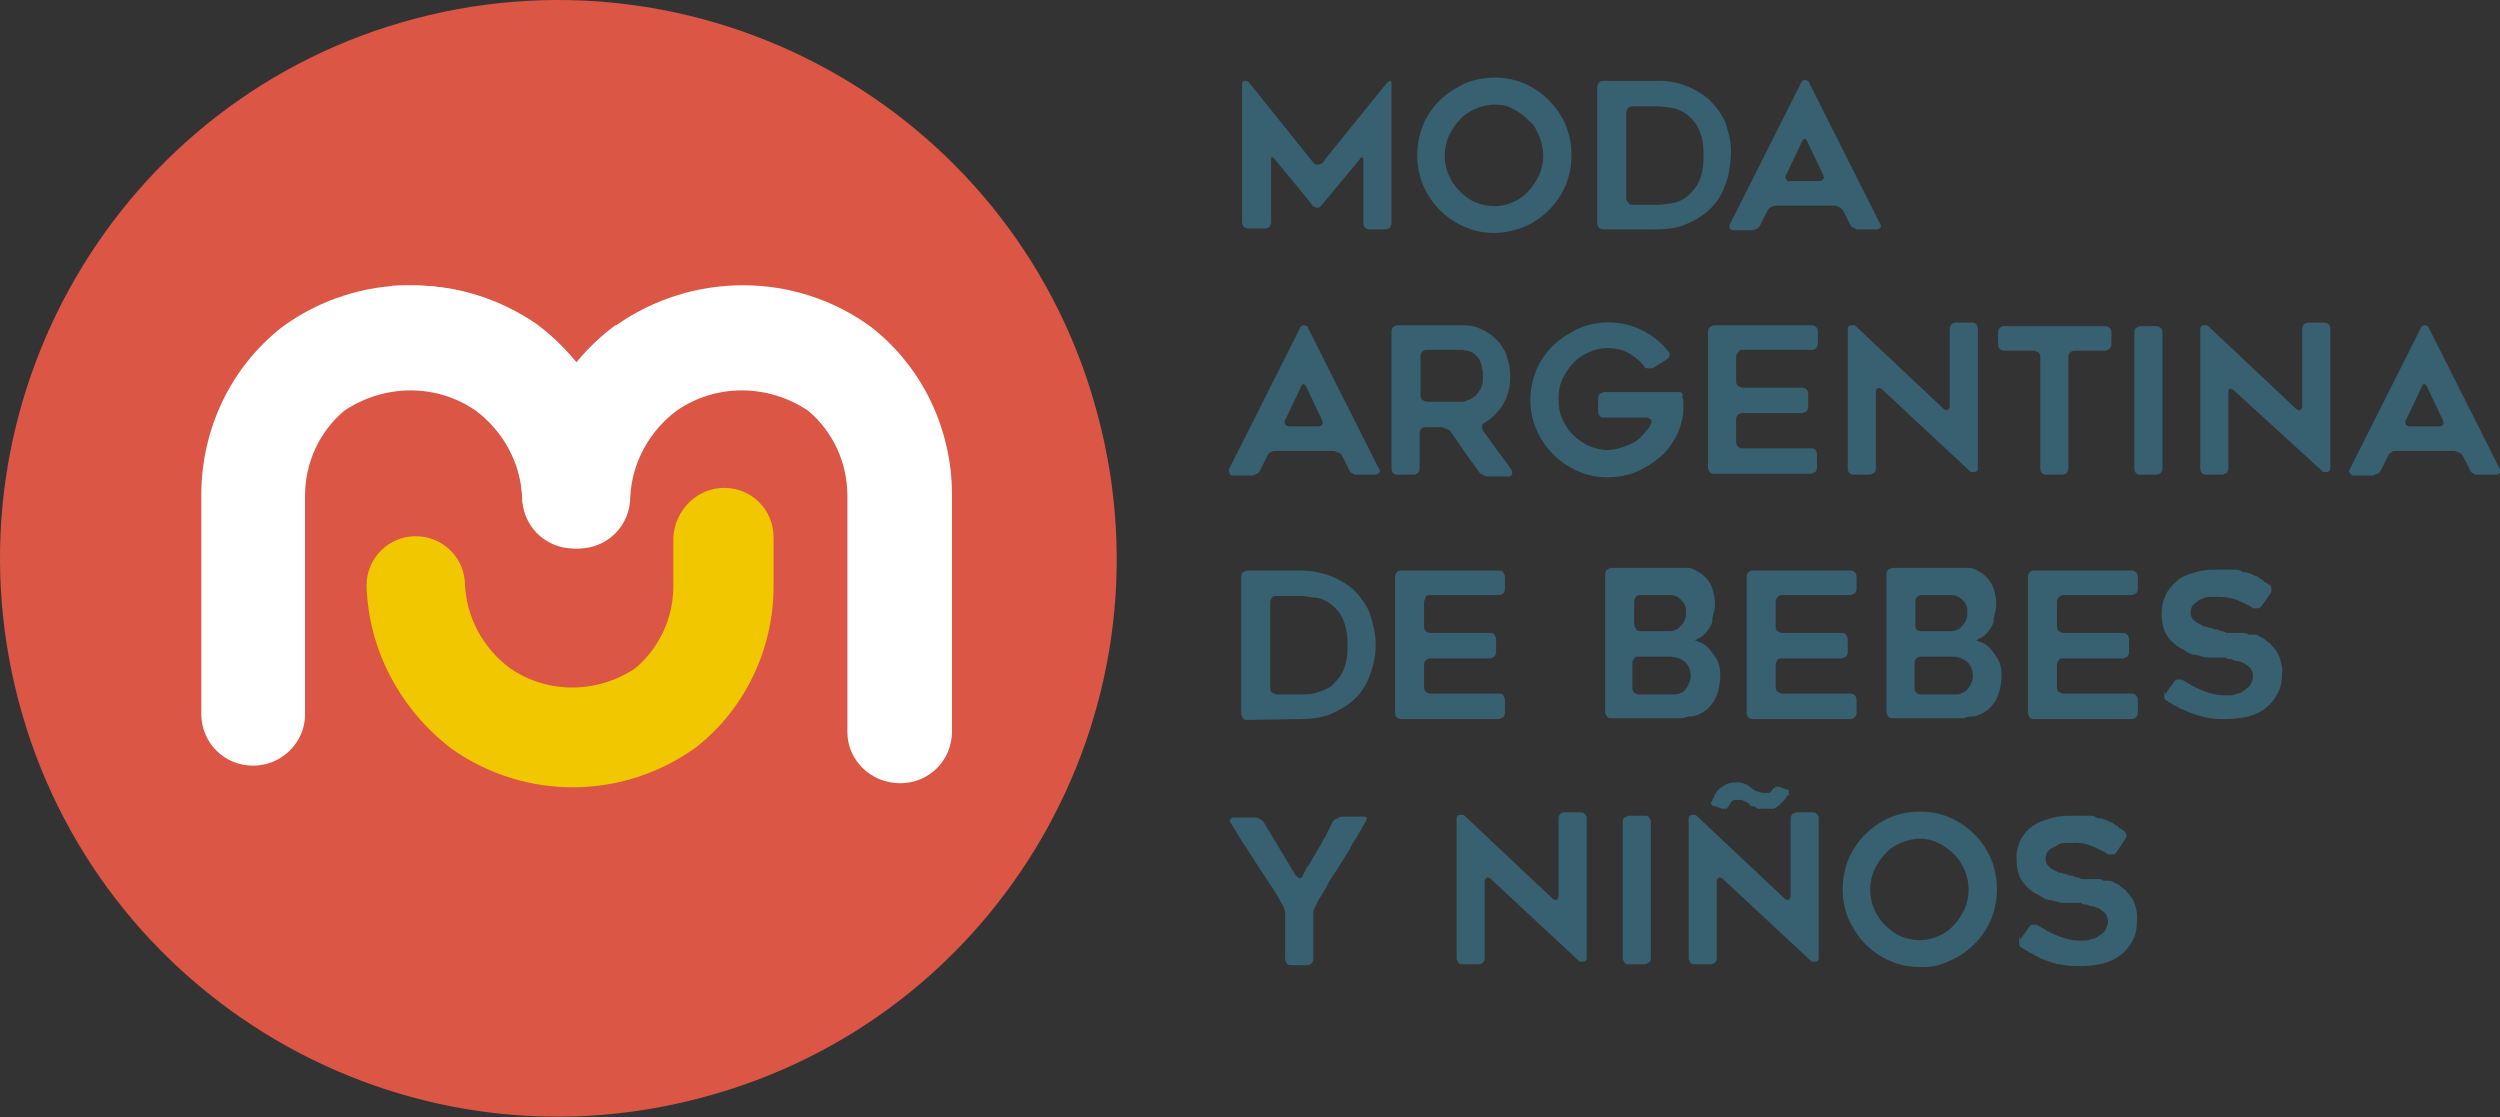 <?xml version="1.0" encoding="utf-8"?>
<!-- Generator: Adobe Illustrator 28.0.0, SVG Export Plug-In . SVG Version: 6.00 Build 0)  -->
<svg version="1.1" id="Layer_1" xmlns="http://www.w3.org/2000/svg" xmlns:xlink="http://www.w3.org/1999/xlink" x="0px" y="0px"
	 viewBox="0 0 284.4 127.1" style="enable-background:new 0 0 284.4 127.1;" xml:space="preserve">
<rect x="0" y="0" width="284.4" height="127.1" fill="#333333" stroke="none"/>
<style type="text/css">
	.st0{fill:#DB5644;}
	.st1{fill:#FFFFFF;}
	.st2{fill:#F1C700;}
	.st3{clip-path:url(#SVGID_00000165228877091190434910000011192792477471569301_);}
	.st4{fill:url(#SVGID_00000146464438734658929210000000806545277912307373_);}
	.st5{fill:#376070;}
</style>
<g id="Layer_2">
	<g id="Capa_1">
		<path class="st0" d="M124.9,47.3C116,13.4,81.2-6.8,47.3,2.1S-6.8,45.8,2.1,79.7s43.7,54.2,77.6,45.2l0,0
			C113.7,116,133.9,81.2,124.9,47.3"/>
		<path class="st1" d="M28.8,87.1c-3.3,0-5.9-2.6-5.9-5.9V56.3c0-7.4,3.3-14.5,9.2-19.1c8.6-6.3,20.3-6.3,29-0.2l0,0
			c6.2,4.6,9.9,11.8,10.1,19.5c0,3.3-2.6,5.9-5.9,5.9s-5.9-2.6-5.9-5.9l0,0c-0.2-3.9-2.2-7.5-5.3-9.8l0,0c-4.5-3.1-10.4-3-14.9,0
			c-2.9,2.4-4.5,6-4.5,9.7v24.9C34.7,84.5,32,87.1,28.8,87.1L28.8,87.1"/>
		<path class="st2" d="M82.4,55.5c3.1,0,5.6,2.5,5.6,5.6v5.6c0,7.1-3.2,13.9-8.8,18.3c-8.3,6-19.4,6.1-27.8,0.2l0,0
			c-5.9-4.5-9.5-11.3-9.7-18.6c0-3.1,2.5-5.6,5.6-5.6s5.6,2.5,5.6,5.6l0,0c0.2,3.7,2.1,7.2,5.1,9.4l0,0c4.3,3,10,2.9,14.3,0
			c2.7-2.3,4.3-5.7,4.3-9.3v-5.6C76.8,58,79.3,55.5,82.4,55.5"/>
		<g>
			<defs>
				<path id="SVGID_1_" d="M44.6,32.5c2.7,2.3,5.2,6,4.9,12c1.7,0.3,3.2,1,4.6,1.9l0,0c3.1,2.4,5.1,6,5.3,9.9c0,3.3,2.6,5.9,5.9,5.9
					c3.3,0,5.9-2.6,5.9-5.9c-0.2-7.7-4-14.8-10.1-19.4l0,0c-4.2-2.9-9.2-4.5-14.3-4.4C46,32.5,45.3,32.5,44.6,32.5z"/>
			</defs>
			<clipPath id="SVGID_00000163775815807319244380000004022212987938252195_">
				<use xlink:href="#SVGID_1_"  style="overflow:visible;"/>
			</clipPath>
			<g style="clip-path:url(#SVGID_00000163775815807319244380000004022212987938252195_);">
				
					<linearGradient id="SVGID_00000168832175006357059420000008033609634442579597_" gradientUnits="userSpaceOnUse" x1="-2175.461" y1="253.199" x2="-2174.461" y2="253.199" gradientTransform="matrix(21.473 29.019 29.019 -21.473 39439.785 68635.641)">
					<stop  offset="0" style="stop-color:#FFFFFF"/>
					<stop  offset="1" style="stop-color:#272525"/>
				</linearGradient>
				<polygon style="fill:url(#SVGID_00000168832175006357059420000008033609634442579597_);" points="30.3,43 61.9,19.7 85.6,51.7 
					54,75.1 				"/>
			</g>
		</g>
		<path class="st1" d="M102.4,89.1c3.3,0,5.9-2.6,5.9-5.9l0,0V56.3c0-7.4-3.3-14.5-9.2-19.1c-8.6-6.3-20.3-6.3-29-0.2H70
			c-6.2,4.6-9.9,11.8-10.1,19.5c0,3.3,2.6,5.9,5.9,5.9s5.9-2.6,5.9-5.9c0.2-3.9,2.2-7.5,5.3-9.8l0,0c4.5-3.1,10.4-3,14.9,0
			c2.9,2.4,4.5,6,4.5,9.7v26.9C96.4,86.4,99,89.1,102.4,89.1L102.4,89.1"/>
		<g>
			<path class="st5" d="M158.3,9.5v15.9c0,0.2-0.1,0.4-0.2,0.5c-0.1,0.1-0.3,0.2-0.5,0.2h-1.8c-0.4,0-0.7-0.3-0.7-0.7l0,0v-7.1
				c0-0.2,0-0.3-0.1-0.4c-0.1,0-0.2,0-0.3,0.2l-4.4,5.3c-0.2,0.3-0.5,0.3-0.8,0.1h-0.1c0-0.1-4.4-5.4-4.4-5.4
				c-0.1-0.2-0.2-0.2-0.3-0.2s-0.1,0.1-0.1,0.3v7.1c0,0.4-0.3,0.7-0.7,0.7H142c-0.4,0-0.7-0.3-0.7-0.7l0,0V9.5
				c0-0.2,0.1-0.3,0.3-0.3l0,0c0.2,0,0.4,0,0.5,0.2l7.3,9.1c0.2,0.3,0.6,0.3,0.9,0.1h0.1c0-0.1,7.4-9.2,7.4-9.2
				c0.1-0.1,0.3-0.2,0.5-0.2C158.2,9.2,158.3,9.4,158.3,9.5L158.3,9.5"/>
			<path class="st5" d="M170,26.5c-1.2,0-2.3-0.2-3.4-0.7c-1-0.4-2-1.1-2.8-1.9s-1.4-1.7-1.9-2.8c-0.9-2.2-0.9-4.7,0-6.9
				c0.4-1,1.1-2,1.9-2.8c0.8-0.8,1.8-1.4,2.8-1.9c2.2-0.9,4.7-0.9,6.8,0s3.8,2.6,4.7,4.7c0.9,2.2,0.9,4.7,0,6.9
				c-0.9,2.1-2.6,3.8-4.7,4.7C172.4,26.2,171.2,26.5,170,26.5 M170,11.9c-0.7,0-1.5,0.2-2.2,0.5s-1.3,0.7-1.8,1.3
				c-0.5,0.5-0.9,1.2-1.2,1.8c-0.6,1.4-0.6,3,0,4.4c0.3,0.7,0.7,1.3,1.2,1.8s1.1,1,1.8,1.3c1.4,0.6,3,0.6,4.3,0
				c0.7-0.3,1.3-0.7,1.8-1.3c0.5-0.5,0.9-1.2,1.2-1.8c0.6-1.4,0.6-3,0-4.4s-0.7-1.3-1.2-1.8s-1.1-1-1.8-1.3
				C171.5,12,170.8,11.9,170,11.9"/>
			<path class="st5" d="M182.4,26.1c-0.2,0-0.4-0.1-0.5-0.2s-0.2-0.3-0.2-0.5V9.9c0-0.2,0.1-0.4,0.2-0.5c0.1-0.1,0.3-0.2,0.5-0.2h6
				c2.2-0.1,4.3,0.7,6,2.1c0.8,0.8,1.5,1.7,1.9,2.7c0.4,1.2,0.7,2.4,0.6,3.6c0,0.6-0.1,1.3-0.2,1.9c-0.1,0.6-0.3,1.2-0.5,1.7
				c-0.4,1.1-1,2-1.9,2.8c-0.8,0.7-1.7,1.2-2.7,1.6c-1.1,0.4-2.2,0.5-3.3,0.5L182.4,26.1L182.4,26.1z M185.7,23.3h2.8
				c0.6,0,1.2-0.1,1.8-0.2s1.2-0.4,1.7-0.8c0.5-0.5,1-1,1.3-1.7c0.4-0.9,0.5-1.9,0.5-2.9s-0.1-2-0.5-2.9c-0.3-0.7-0.7-1.2-1.3-1.7
				c-0.5-0.4-1.1-0.7-1.7-0.8c-0.6-0.1-1.2-0.2-1.8-0.2h-2.8c-0.2,0-0.4,0.1-0.5,0.2c-0.1,0.1-0.2,0.3-0.2,0.5v9.7
				c0,0.2,0.1,0.4,0.2,0.5C185.3,23.2,185.5,23.3,185.7,23.3"/>
			<path class="st5" d="M196.8,25.5l8.1-16.1c0.1-0.3,0.5-0.4,0.7-0.2c0.1,0,0.2,0.1,0.2,0.2l8.1,16.1c0.1,0.1,0.1,0.3,0,0.4
				s-0.2,0.2-0.4,0.2h-2.1c-0.2,0-0.4-0.1-0.6-0.2c-0.2-0.1-0.3-0.3-0.4-0.5l-0.7-1.4c-0.1-0.2-0.3-0.3-0.4-0.4
				c-0.2-0.1-0.4-0.2-0.6-0.2H202c-0.2,0-0.4,0.1-0.6,0.2c-0.2,0.1-0.3,0.3-0.4,0.5l-0.7,1.4c-0.1,0.2-0.2,0.4-0.4,0.5
				s-0.4,0.2-0.6,0.2h-2.1c-0.2,0-0.3-0.1-0.4-0.2C196.7,25.8,196.7,25.7,196.8,25.5 M203.6,20.6h3.4c0.2,0,0.3-0.1,0.4-0.2
				c0.1-0.1,0.1-0.3,0-0.5l-1.8-3.8c-0.1-0.2-0.2-0.3-0.3-0.3s-0.2,0.1-0.3,0.3l-1.8,3.8c-0.1,0.1-0.1,0.3,0,0.5
				S203.4,20.7,203.6,20.6"/>
			<path class="st5" d="M139.8,53.4l8.1-16.1c0.1-0.3,0.5-0.4,0.7-0.2c0.1,0,0.2,0,0.2,0.2l8.1,16.1c0.1,0,0.1,0.3,0,0.4
				c-0.1,0-0.2,0.2-0.4,0.2h-2.1c-0.2,0-0.4,0-0.6-0.2c-0.2,0-0.3-0.3-0.4-0.5l-0.7-1.4c-0.1-0.2-0.2-0.3-0.4-0.4
				c-0.2,0-0.4-0.2-0.6-0.2h-6.6c-0.2,0-0.4,0-0.6,0.2c-0.2,0-0.3,0.3-0.4,0.5l-0.7,1.4c-0.1,0.2-0.2,0.4-0.4,0.5s-0.4,0.2-0.6,0.2
				h-2.1c-0.2,0-0.3,0-0.4-0.2C139.8,53.7,139.8,53.5,139.8,53.4 M146.6,48.5h3.4c0.2,0,0.3,0,0.4-0.2c0.1,0,0.1-0.3,0-0.5l-1.8-3.8
				c-0.1-0.2-0.2-0.3-0.3-0.3s-0.2,0-0.3,0.3l-1.8,3.8c-0.1,0-0.1,0.3,0,0.5C146.3,48.4,146.5,48.5,146.6,48.5"/>
			<path class="st5" d="M160.9,54H159c-0.2,0-0.4,0-0.5-0.2c-0.1,0-0.2-0.3-0.2-0.5V37.7c0-0.4,0.3-0.7,0.7-0.7h7
				c0.8,0,1.6,0,2.4,0.4c0.7,0.3,1.3,0.7,1.8,1.2c0.3,0.3,0.5,0.5,0.7,0.9c0.2,0.3,0.4,0.6,0.5,1c0.3,0.8,0.4,1.6,0.4,2.4
				c0,1.2-0.3,2.4-1,3.4c-0.5,0.7-1.1,1.3-1.9,1.8c-0.2,0-0.3,0.2-0.3,0.4s0,0.3,0.1,0.5c0.6,0.8,1.1,1.5,1.6,2.2s1.1,1.4,1.6,2.2
				c0.1,0,0.2,0.3,0.1,0.5c0,0.2-0.2,0.3-0.4,0.3h-2.3c-0.2,0-0.4,0-0.6-0.2c-0.2,0-0.4-0.2-0.5-0.4c-0.3-0.4-0.5-0.7-0.8-1.1
				c-0.3-0.4-0.5-0.7-0.8-1.1l-1.5-2.2c-0.1-0.2-0.3-0.3-0.5-0.4c-0.2,0-0.4-0.2-0.6-0.2h-1.8c-0.2,0-0.4,0-0.5,0.2
				c-0.1,0-0.2,0.3-0.2,0.5v4c0,0.2-0.1,0.4-0.2,0.5C161.2,53.8,161.1,54,160.9,54 M162.3,45.7h3.8c0.3,0,0.6,0,0.9-0.2
				c0.3,0,0.6-0.3,0.9-0.5c0.2-0.3,0.5-0.6,0.6-0.9c0.2-0.4,0.2-0.8,0.2-1.3s0-0.6-0.1-0.9c0-0.2-0.1-0.3-0.1-0.5
				c-0.1-0.2-0.1-0.3-0.2-0.5c-0.2-0.3-0.5-0.6-0.8-0.8c-0.4-0.2-0.9-0.3-1.4-0.3h-3.8c-0.4,0-0.7,0.3-0.7,0.7l0,0V45
				c0,0.2,0.1,0.4,0.2,0.5C161.9,45.5,162.1,45.7,162.3,45.7"/>
			<path class="st5" d="M191.5,45.4v1.4c-0.1,1-0.4,2.1-0.9,3s-1.1,1.7-1.9,2.3c-0.8,0.7-1.7,1.2-2.6,1.6c-1,0.4-2.1,0.6-3.2,0.6
				s-2.3-0.2-3.4-0.7c-2.1-0.9-3.8-2.6-4.7-4.7c-0.5-1.1-0.7-2.2-0.7-3.4c0-2.3,0.9-4.6,2.6-6.2c0.8-0.8,1.8-1.4,2.8-1.9
				c3.6-1.6,7.9-0.5,10.3,2.6c0.1,0,0.2,0.3,0.1,0.5c0,0.2-0.2,0.3-0.3,0.4l-1.6,1c-0.2,0-0.4,0-0.5,0c-0.2,0-0.4,0-0.5-0.3
				c-0.2-0.2-0.4-0.5-0.7-0.7c-0.2-0.2-0.5-0.4-0.8-0.6c-0.8-0.5-1.7-0.7-2.6-0.7s-1.5,0.2-2.2,0.5s-1.3,0.7-1.8,1.3
				c-0.5,0.5-0.9,1.2-1.2,1.8c-0.3,0.7-0.4,1.4-0.4,2.2s0.1,1.5,0.4,2.2c0.3,0.7,0.7,1.3,1.2,1.8s1.1,1,1.8,1.3s1.4,0.5,2.2,0.5
				s2.2-0.4,3.2-1c0.4-0.3,0.8-0.7,1.2-1.2c0.2-0.2,0.4-0.5,0.5-0.8c0.1,0,0.1-0.3,0-0.5c-0.1,0-0.3-0.2-0.5-0.2h-4.8
				c-0.2,0-0.4,0-0.5-0.2c-0.1,0-0.2-0.3-0.2-0.5v-1.5c0-0.2,0.1-0.4,0.2-0.5c0.1,0,0.3-0.2,0.5-0.2h8.4c0.2,0,0.4,0,0.5,0.2
				c0,0.2,0,0.3,0,0.5"/>
			<path class="st5" d="M197.5,40.6v2.8c0,0.2,0.1,0.4,0.2,0.5c0.1,0,0.3,0.2,0.5,0.2h6.8c0.4,0,0.7,0.3,0.7,0.7l0,0v1.5
				c0,0.2-0.1,0.4-0.2,0.5c-0.1,0-0.3,0.2-0.5,0.2h-6.8c-0.4,0-0.7,0.3-0.7,0.7l0,0v2.6c0,0.4,0.3,0.7,0.7,0.7h7.8
				c0.2,0,0.4,0,0.5,0.2c0.1,0,0.2,0.3,0.2,0.5v1.5c0,0.2-0.1,0.4-0.2,0.5c-0.1,0-0.3,0.2-0.5,0.2h-11c-0.4,0-0.7-0.3-0.7-0.7V37.7
				c0-0.2,0.1-0.4,0.2-0.5c0.1,0,0.3-0.2,0.5-0.2h11.1c0.4,0,0.7,0.3,0.7,0.7l0,0v1.4c0,0.4-0.3,0.7-0.7,0.7h-7.8
				c-0.2,0-0.4,0-0.5,0.2C197.6,40.2,197.5,40.4,197.5,40.6"/>
			<path class="st5" d="M213.4,44.6v8.7c0,0.2-0.1,0.4-0.2,0.5c-0.1,0-0.3,0.2-0.5,0.2h-1.8c-0.2,0-0.4,0-0.5-0.2
				c-0.1,0-0.2-0.3-0.2-0.5V37.4c0-0.2,0.1-0.3,0.3-0.4l0,0c0.2,0,0.4,0,0.5,0l10.2,9.6c0.2,0,0.3,0.2,0.4,0c0.1,0,0.2-0.2,0.2-0.4
				v-8.8c0-0.4,0.3-0.7,0.7-0.7h1.8c0.2,0,0.4,0,0.5,0.2c0.1,0,0.2,0.3,0.2,0.5v15.9c0,0.2-0.1,0.3-0.3,0.4c-0.2,0-0.4,0-0.5,0
				L214,44.2c-0.2,0-0.3-0.2-0.4,0C213.4,44.2,213.4,44.4,213.4,44.6"/>
			<path class="st5" d="M239.4,39.9H236c-0.4,0-0.7,0.3-0.7,0.7l0,0v12.7c0,0.4-0.3,0.7-0.7,0.7h-1.8c-0.2,0-0.4,0-0.5-0.2
				c-0.1,0-0.2-0.3-0.2-0.5V40.6c0-0.2-0.1-0.4-0.2-0.5c-0.1,0-0.3-0.2-0.5-0.2H228c-0.4,0-0.7-0.3-0.7-0.7l0,0v-1.4
				c0-0.4,0.3-0.7,0.7-0.7h11.5c0.4,0,0.7,0.3,0.7,0.7l0,0v1.4C240.2,39.6,239.8,39.9,239.4,39.9L239.4,39.9"/>
			<path class="st5" d="M245.3,54h-1.8c-0.2,0-0.4,0-0.5-0.2c-0.1,0-0.2-0.3-0.2-0.5V37.8c0-0.2,0.1-0.4,0.2-0.5
				c0.1,0,0.3-0.2,0.5-0.2h1.8c0.4,0,0.7,0.3,0.7,0.7l0,0v15.5c0,0.2-0.1,0.4-0.2,0.5C245.7,53.9,245.5,54,245.3,54"/>
			<path class="st5" d="M253.5,44.6v8.7c0,0.2-0.1,0.4-0.2,0.5c-0.1,0-0.3,0.2-0.5,0.2H251c-0.2,0-0.4,0-0.5-0.2
				c-0.1,0-0.2-0.3-0.2-0.5V37.4c0-0.2,0.1-0.3,0.3-0.4c0.2,0,0.4,0,0.5,0l10.2,9.6c0.2,0,0.3,0.2,0.4,0c0.1,0,0.2-0.2,0.2-0.4v-8.8
				c0-0.2,0.1-0.4,0.2-0.5s0.3-0.2,0.5-0.2h1.8c0.4,0,0.7,0.3,0.7,0.7l0,0v15.9c0,0.2-0.1,0.3-0.3,0.4c-0.2,0-0.4,0-0.5,0L254,44.3
				c-0.2,0-0.3-0.2-0.4,0C253.5,44.3,253.5,44.3,253.5,44.6"/>
			<path class="st5" d="M267.3,53.4l8.1-16.1c0.1-0.3,0.5-0.4,0.7-0.2c0.1,0,0.2,0,0.2,0.2l8.1,16.1c0.1,0,0.1,0.3,0,0.4
				c-0.1,0-0.2,0.2-0.4,0.2h-2.1c-0.2,0-0.4,0-0.6-0.2c-0.2,0-0.3-0.3-0.4-0.5l-0.7-1.4c-0.1-0.2-0.3-0.3-0.4-0.4
				c-0.2,0-0.4-0.2-0.6-0.2h-6.6c-0.2,0-0.4,0-0.6,0.2c-0.2,0-0.3,0.3-0.4,0.5l-0.7,1.4c-0.1,0.2-0.2,0.4-0.4,0.5
				c-0.2,0-0.4,0.2-0.6,0.2h-2.1c-0.2,0-0.3,0-0.4-0.2C267.2,53.7,267.2,53.5,267.3,53.4 M274.1,48.5h3.4c0.2,0,0.3,0,0.4-0.2
				c0.1,0,0.1-0.3,0-0.5l-1.8-3.8c-0.1-0.2-0.2-0.3-0.3-0.3s-0.2,0-0.3,0.3l-1.8,3.8c-0.1,0-0.1,0.3,0,0.5
				C273.7,48.4,274,48.5,274.1,48.5"/>
			<path class="st5" d="M141.9,81.9c-0.2,0-0.4,0-0.5-0.2s-0.2-0.3-0.2-0.5V65.6c0-0.2,0.1-0.4,0.2-0.5c0.1,0,0.3-0.2,0.5-0.2h6
				c2.2,0,4.3,0.7,6,2.1c0.8,0.8,1.5,1.7,1.9,2.7c0.4,1.2,0.7,2.4,0.7,3.6s-0.1,1.3-0.2,1.9c-0.1,0.6-0.3,1.2-0.5,1.7
				c-0.4,1.1-1,2-1.9,2.8c-0.8,0.7-1.7,1.2-2.7,1.6c-1.1,0.4-2.2,0.5-3.3,0.5L141.9,81.9L141.9,81.9z M145.2,79h2.8
				c0.6,0,1.2,0,1.8-0.2s1.2-0.4,1.7-0.8c0.5-0.5,1-1,1.3-1.7c0.4-0.9,0.5-1.9,0.5-2.9s-0.1-2-0.5-2.9c-0.3-0.7-0.7-1.2-1.3-1.7
				c-0.5-0.4-1.1-0.7-1.7-0.8c-0.6,0-1.2-0.2-1.8-0.2h-2.8c-0.2,0-0.4,0-0.5,0.2s-0.2,0.3-0.2,0.5v9.8c0,0.2,0.1,0.4,0.2,0.5
				C144.8,78.8,145,79,145.2,79"/>
			<path class="st5" d="M162,68.5v2.8c0,0.4,0.3,0.7,0.7,0.7h6.8c0.2,0,0.4,0,0.5,0.2s0.2,0.3,0.2,0.5v1.5c0,0.2-0.1,0.4-0.2,0.5
				c-0.1,0-0.3,0.2-0.5,0.2h-6.8c-0.4,0-0.7,0.3-0.7,0.7l0,0v2.6c0,0.4,0.3,0.7,0.7,0.7h7.8c0.2,0,0.4,0,0.5,0.2s0.2,0.3,0.2,0.5
				v1.5c0,0.2-0.1,0.4-0.2,0.5c-0.1,0-0.3,0.2-0.5,0.2h-11.1c-0.4,0-0.7-0.3-0.7-0.7l0,0V65.6c0-0.4,0.3-0.7,0.7-0.7h11.1
				c0.2,0,0.4,0,0.5,0.2s0.2,0.3,0.2,0.5V67c0,0.4-0.3,0.7-0.7,0.7h-7.8c-0.2,0-0.4,0-0.5,0.2C162.2,68.1,162,68.3,162,68.5"/>
			<path class="st5" d="M194.8,70.7c-0.1,0.4-0.3,0.7-0.6,1.1c-0.2,0.3-0.5,0.6-0.9,0.8c-0.2,0-0.3,0.2-0.5,0.3c-0.2,0-0.2,0-0.2,0
				c0.1,0,0.2,0,0.3,0c0.2,0,0.4,0.2,0.6,0.2c0.4,0.2,0.8,0.5,1.1,0.9s0.6,0.8,0.8,1.2c0.2,0.5,0.3,1,0.3,1.5c0,0.8-0.1,1.6-0.4,2.4
				c-0.2,0.6-0.6,1.1-1.1,1.6c-0.5,0.4-1.1,0.7-1.7,0.8c-0.3,0-0.7,0-1,0.2c-0.4,0-0.7,0-1.1,0h-7.1c-0.2,0-0.4,0-0.5-0.2
				s-0.2-0.3-0.2-0.5V65.3c0-0.2,0.1-0.4,0.2-0.5c0.1,0,0.3-0.2,0.5-0.2h7.8c0.3,0,0.6,0,0.9,0c0.6,0,1.1,0.4,1.6,0.7
				c0.5,0.4,0.9,0.9,1.1,1.4c0.3,0.7,0.4,1.5,0.4,2.3c-0.1,0.6-0.2,0.9-0.3,1.3 M186.5,71.8h3.3c0.3,0,0.6,0,0.9-0.2
				c0.2,0,0.4-0.3,0.6-0.5c0.2-0.2,0.3-0.4,0.4-0.7c0.1-0.2,0.1-0.5,0.1-0.8s0-0.5-0.1-0.7s-0.2-0.4-0.4-0.6s-0.3-0.3-0.5-0.4
				s-0.4-0.2-0.7-0.2h-3.5c-0.2,0-0.4,0-0.5,0.2s-0.2,0.3-0.2,0.5V71c0,0.2,0.1,0.4,0.2,0.5C186.1,71.7,186.4,71.8,186.5,71.8
				 M191.2,78.8c0.3,0,0.5-0.3,0.6-0.5c0.2-0.2,0.3-0.5,0.4-0.7c0.3-0.8,0.1-1.7-0.5-2.3c-0.5-0.4-1.1-0.6-1.8-0.6h-3.5
				c-0.2,0-0.4,0-0.5,0.2s-0.2,0.3-0.2,0.5v2.9c0,0.2,0.1,0.4,0.2,0.5c0.1,0,0.3,0.2,0.5,0.2h3.9C190.7,79,191,79,191.2,78.8"/>
			<path class="st5" d="M202,68.5v2.8c0,0.2,0.1,0.4,0.2,0.5c0.1,0,0.3,0.2,0.5,0.2h6.8c0.2,0,0.4,0,0.5,0.2s0.2,0.3,0.2,0.5v1.5
				c0,0.2-0.1,0.4-0.2,0.5c-0.1,0-0.3,0.2-0.5,0.2h-6.8c-0.2,0-0.4,0-0.5,0.2s-0.2,0.3-0.2,0.5v2.6c0,0.2,0.1,0.4,0.2,0.5
				c0.1,0,0.3,0.2,0.5,0.2h7.8c0.4,0,0.7,0.3,0.7,0.7l0,0v1.5c0,0.4-0.3,0.7-0.7,0.7h-11.1c-0.4,0-0.7-0.3-0.7-0.7l0,0V65.6
				c0-0.4,0.3-0.7,0.7-0.7h11.1c0.4,0,0.7,0.3,0.7,0.7l0,0V67c0,0.2-0.1,0.4-0.2,0.5c-0.1,0-0.3,0.2-0.5,0.2h-7.8
				C202.3,67.7,202,68.1,202,68.5L202,68.5"/>
			<path class="st5" d="M226.8,70.7c-0.1,0.4-0.3,0.7-0.6,1.1c-0.2,0.3-0.5,0.6-0.9,0.8c-0.2,0-0.3,0.2-0.5,0.3c-0.2,0-0.2,0-0.2,0
				c0.1,0,0.2,0,0.3,0c0.2,0,0.4,0.2,0.6,0.2c0.4,0.2,0.8,0.5,1.1,0.9s0.6,0.8,0.8,1.2c0.2,0.5,0.3,1,0.3,1.5c0,0.8-0.1,1.6-0.4,2.4
				c-0.2,0.6-0.6,1.1-1.1,1.6c-0.5,0.4-1.1,0.7-1.7,0.8c-0.3,0-0.7,0-1,0.2c-0.4,0-0.7,0-1.1,0h-7.1c-0.2,0-0.4,0-0.5-0.2
				s-0.2-0.3-0.2-0.5V65.3c0-0.2,0.1-0.4,0.2-0.5c0.1,0,0.3-0.2,0.5-0.2h7.8c0.3,0,0.6,0,0.9,0c0.6,0,1.1,0.4,1.6,0.7
				c0.5,0.4,0.9,0.9,1.1,1.4c0.3,0.7,0.4,1.5,0.4,2.3c-0.1,0.6-0.2,0.9-0.3,1.3 M218.5,71.8h3.3c0.3,0,0.6,0,0.9-0.2
				c0.2,0,0.4-0.3,0.6-0.5c0.2-0.2,0.3-0.4,0.4-0.7c0.1-0.2,0.1-0.5,0.1-0.8s0-0.5-0.1-0.7s-0.2-0.4-0.4-0.6s-0.3-0.3-0.5-0.4
				s-0.4-0.2-0.7-0.2h-3.5c-0.4,0-0.7,0.3-0.7,0.7l0,0V71C217.8,71.5,218.1,71.8,218.5,71.8L218.5,71.8 M223.2,78.8
				c0.3,0,0.5-0.3,0.7-0.5s0.3-0.5,0.4-0.7c0.3-0.8,0.1-1.7-0.5-2.3c-0.5-0.4-1.1-0.6-1.8-0.6h-3.5c-0.4,0-0.7,0.3-0.7,0.7l0,0v2.9
				c0,0.4,0.3,0.7,0.7,0.7h3.9C222.7,79,223,79,223.2,78.8"/>
			<path class="st5" d="M234,68.5v2.8c0,0.2,0.1,0.4,0.2,0.5c0.1,0,0.3,0.2,0.5,0.2h6.8c0.4,0,0.7,0.3,0.7,0.7l0,0v1.5
				c0,0.2-0.1,0.4-0.2,0.5c-0.1,0-0.3,0.2-0.5,0.2h-6.8c-0.2,0-0.4,0-0.5,0.2s-0.2,0.3-0.2,0.5v2.6c0,0.2,0.1,0.4,0.2,0.5
				c0.1,0,0.3,0.2,0.5,0.2h7.8c0.4,0,0.7,0.3,0.7,0.7l0,0v1.5c0,0.4-0.3,0.7-0.7,0.7h-11.1c-0.2,0-0.4,0-0.5-0.2s-0.2-0.3-0.2-0.5
				V65.6c0-0.4,0.3-0.7,0.7-0.7h11.1c0.4,0,0.7,0.3,0.7,0.7l0,0V67c0,0.2-0.1,0.4-0.2,0.5c-0.1,0-0.3,0.2-0.5,0.2h-7.8
				C234.3,67.7,234,68.1,234,68.5L234,68.5"/>
			<path class="st5" d="M246.3,79l1-1.4c0.1-0.2,0.3-0.3,0.4-0.3c0.2,0,0.4,0,0.5,0c0.7,0.4,1.3,0.8,2,1.1c0.9,0.4,1.9,0.7,2.9,0.7
				s0.9,0,1.4-0.2c0.4,0,0.7-0.3,1-0.5s0.5-0.4,0.6-0.7c0.1-0.2,0.2-0.5,0.2-0.8s-0.1-0.6-0.3-0.9c-0.2-0.2-0.5-0.4-0.8-0.6
				c-0.2,0-0.4-0.2-0.6-0.2c-0.2,0-0.4,0-0.7-0.2c-0.2,0-0.5,0-0.7-0.2c-0.2,0-0.5,0-0.8,0s-0.4,0-0.6,0s-0.4,0-0.6,0
				c-0.5,0-0.9-0.2-1.4-0.3c-0.5,0-1-0.3-1.4-0.6c-0.5-0.2-0.9-0.5-1.3-0.9c-0.4-0.4-0.7-0.8-0.9-1.3c-0.2-0.6-0.3-1.2-0.3-1.8
				c0-0.9,0.2-1.7,0.6-2.5c0.4-0.6,0.9-1.2,1.5-1.6s1.4-0.6,2.1-0.8c0.7-0.2,1.5-0.2,2.2-0.2s1.3,0,1.9,0c0.3,0,0.5,0,0.8,0.2
				s0.5,0,0.8,0.2c0.2,0,0.5,0.2,0.7,0.3c0.2,0,0.5,0.2,0.7,0.4c0.2,0,0.3,0.2,0.4,0.3c0.1,0,0.3,0.2,0.5,0.3c0.2,0,0.3,0.3,0.3,0.5
				s0,0.4-0.1,0.5l-1,1.4c-0.1,0.2-0.3,0.3-0.5,0.3s-0.4,0-0.5,0c-0.5-0.4-1.1-0.6-1.7-0.9c-0.7-0.3-1.5-0.4-2.3-0.4h-0.5
				c-0.2,0-0.3,0-0.5,0c-0.4,0-0.7,0.2-1,0.3c-0.1,0-0.3,0.2-0.4,0.3c-0.1,0-0.3,0.2-0.4,0.3c-0.2,0.2-0.3,0.6-0.3,0.9
				s0.1,0.6,0.4,0.9c0.3,0.2,0.6,0.4,1,0.6s0.4,0,0.6,0.2c0.2,0,0.4,0,0.7,0.2c0.2,0,0.5,0,0.7,0.2c0.2,0,0.4,0,0.7,0.2
				c0.2,0,0.4,0,0.5,0c0.2,0,0.4,0,0.6,0s0.4,0,0.7,0c0.2,0,0.5,0,0.7,0.2c0.1,0,0.3,0,0.4,0s0.3,0,0.4,0c0.2,0,0.4,0.2,0.6,0.3
				c0.2,0,0.4,0.2,0.6,0.4c0.1,0,0.2,0.2,0.3,0.2c0.1,0,0.2,0.2,0.3,0.3c0.4,0.4,0.7,0.8,0.9,1.3c0.2,0.6,0.4,1.3,0.3,1.9
				c0,0.8-0.1,1.6-0.5,2.3c-0.3,0.6-0.8,1.2-1.3,1.6c-0.6,0.5-1.3,0.8-2,1c-0.9,0.2-1.7,0.3-2.6,0.3s-1.6,0-2.3-0.2
				c-0.9-0.2-1.8-0.5-2.6-0.9c-0.3,0-0.5-0.3-0.8-0.4c-0.2,0-0.3-0.2-0.5-0.3c-0.2,0-0.3-0.2-0.5-0.3c-0.2,0-0.3-0.3-0.3-0.4
				c0-0.3,0-0.5,0.1-0.7"/>
			<path class="st5" d="M155.4,93.4c-0.2,0.3-0.4,0.6-0.5,0.9c-0.2,0.3-0.4,0.6-0.6,1c-0.3,0.4-0.6,0.9-0.8,1.4
				c-0.3,0.5-0.6,0.9-0.9,1.4c-0.3,0.5-0.6,1-0.9,1.4c-0.3,0.5-0.6,0.9-0.8,1.4c-0.2,0.3-0.4,0.7-0.6,1c-0.2,0.3-0.4,0.6-0.5,0.9
				c-0.1,0.2-0.2,0.4-0.3,0.6s-0.1,0.5-0.1,0.7v5c0,0.4-0.3,0.7-0.7,0.7h-1.8c-0.2,0-0.4,0-0.5-0.2s-0.2-0.3-0.2-0.5v-5
				c0-0.2,0-0.5-0.1-0.7s-0.1-0.4-0.3-0.6c-0.4-0.8-0.9-1.6-1.4-2.3c-0.5-0.8-1-1.5-1.5-2.3s-1-1.6-1.5-2.3
				c-0.5-0.8-0.9-1.5-1.4-2.3c-0.1,0-0.1-0.3-0.1-0.4c0.1,0,0.3-0.2,0.4-0.2h2.4c0.2,0,0.4,0,0.6,0.2c0.2,0,0.3,0.2,0.5,0.4
				c0.3,0.5,0.6,1,0.9,1.5c0.3,0.5,0.6,1,0.9,1.5c0.3,0.5,0.6,1,0.9,1.5c0.3,0.5,0.6,1,0.9,1.5c0.1,0,0.2,0.2,0.4,0.3
				c0.2,0,0.3,0,0.4-0.3c0.1-0.2,0.2-0.4,0.3-0.6s0.2-0.4,0.4-0.6l1.1-1.9c0.2-0.3,0.4-0.6,0.5-0.9c0.2-0.3,0.4-0.6,0.5-0.9
				c0.1-0.2,0.2-0.4,0.3-0.6s0.2-0.4,0.3-0.6s0.3-0.3,0.5-0.4s0.4-0.2,0.6-0.2h2.4c0.2,0,0.3,0,0.4,0.2
				C155.5,93.1,155.5,93.1,155.4,93.4"/>
			<path class="st5" d="M168.9,100.3v8.7c0,0.4-0.3,0.7-0.7,0.7h-1.8c-0.2,0-0.4,0-0.5-0.2s-0.2-0.3-0.2-0.5V93.1
				c0-0.2,0.1-0.3,0.3-0.4c0.2,0,0.4,0,0.5,0l10.2,9.6c0.2,0,0.3,0.2,0.4,0c0.1,0,0.2-0.2,0.2-0.4v-8.8c0-0.4,0.3-0.7,0.7-0.7h1.8
				c0.4,0,0.7,0.3,0.7,0.7l0,0V109c0,0.2-0.1,0.3-0.3,0.4l0,0c-0.2,0-0.4,0-0.5,0l-10.2-9.5c-0.2,0-0.3-0.2-0.4,0
				C168.9,100,168.9,100.1,168.9,100.3"/>
			<path class="st5" d="M187.1,109.7h-1.8c-0.2,0-0.4,0-0.5-0.2s-0.2-0.3-0.2-0.5V93.5c0-0.2,0.1-0.4,0.2-0.5c0.1,0,0.3-0.2,0.5-0.2
				h1.8c0.2,0,0.4,0,0.5,0.2s0.2,0.3,0.2,0.5V109c0,0.2-0.1,0.4-0.2,0.5C187.5,109.5,187.3,109.7,187.1,109.7"/>
			<path class="st5" d="M195.3,100.3v8.7c0,0.4-0.3,0.7-0.7,0.7h-1.8c-0.2,0-0.4,0-0.5-0.2s-0.2-0.3-0.2-0.5V93.1
				c0-0.2,0.1-0.3,0.3-0.4c0.2,0,0.4,0,0.5,0l10.2,9.6c0.2,0,0.3,0.2,0.4,0c0.1,0,0.2-0.2,0.2-0.4v-8.8c0-0.2,0.1-0.4,0.2-0.5
				c0.1,0,0.3-0.2,0.5-0.2h1.8c0.4,0,0.7,0.3,0.7,0.7l0,0V109c0,0.2-0.1,0.3-0.3,0.4c-0.2,0-0.4,0-0.5,0l-10.2-9.5
				c-0.2,0-0.3-0.2-0.4,0C195.3,100,195.3,100.1,195.3,100.3 M199.3,91.7c-0.1,0-0.2,0-0.3-0.2s-0.3-0.2-0.4-0.3
				c-0.2,0-0.3-0.2-0.5-0.2s-0.4,0-0.5,0c-0.3,0-0.5,0-0.7,0.3c-0.1,0.2-0.2,0.3-0.3,0.5c-0.1,0-0.1,0.2-0.2,0.2c-0.1,0-0.3,0-0.5,0
				l-0.8-0.3c-0.2,0-0.3,0-0.4-0.2c-0.1,0-0.1-0.2,0-0.3c0,0,0.1,0,0.1-0.2s0.1,0,0.1-0.2c0.2-0.5,0.5-1,1-1.3
				c0.4-0.3,1-0.5,1.5-0.5s0.8,0,1.1,0.2c0.3,0,0.5,0.3,0.7,0.4c0.2,0.2,0.4,0.3,0.6,0.4c0.2,0,0.5,0.2,0.8,0.2s0.4,0,0.6,0
				c0.2,0,0.4-0.3,0.5-0.5c0.1,0,0.2,0,0.3-0.2h0.4l0.8,0.3c0.1,0,0.3,0,0.3,0.3v0.4c0,0,0,0-0.1,0c-0.1,0,0,0-0.1,0
				c-0.1,0.3-0.3,0.5-0.5,0.7c-0.3,0.3-0.6,0.6-1,0.8c-0.1,0-0.3,0-0.4,0c-0.2,0-0.4,0-0.7,0s-0.5,0-0.8,0
				C199.8,91.8,199.5,91.7,199.3,91.7"/>
			<path class="st5" d="M218.4,110c-1.2,0-2.3-0.2-3.4-0.7c-1-0.4-2-1.1-2.8-1.9s-1.4-1.8-1.9-2.8c-0.9-2.2-0.9-4.7,0-6.9
				c0.9-2.1,2.6-3.8,4.7-4.7c2.2-0.9,4.7-0.9,6.8,0s3.8,2.6,4.7,4.7c0.9,2.2,0.9,4.7,0,6.9c-0.9,2.1-2.6,3.8-4.7,4.7
				C220.8,109.8,219.6,110.1,218.4,110 M218.4,95.4c-0.7,0-1.5,0.2-2.2,0.5s-1.3,0.7-1.8,1.3c-0.5,0.5-0.9,1.2-1.2,1.8
				c-0.6,1.4-0.6,3,0,4.4c0.3,0.7,0.7,1.3,1.2,1.8s1.1,1,1.8,1.3c1.4,0.6,3,0.6,4.3,0c0.7-0.3,1.3-0.7,1.8-1.3
				c0.5-0.5,0.9-1.2,1.2-1.8c0.6-1.4,0.6-3,0-4.4c-0.3-0.7-0.7-1.3-1.2-1.8s-1.1-1-1.8-1.3C219.9,95.6,219.2,95.4,218.4,95.4"/>
			<path class="st5" d="M229.8,106.9l1-1.4c0.1-0.2,0.3-0.3,0.4-0.3c0.2,0,0.4,0,0.5,0c0.7,0.4,1.3,0.8,2,1.1
				c0.9,0.4,1.9,0.7,2.9,0.7s0.9,0,1.4-0.2c0.4,0,0.7-0.3,1-0.5s0.5-0.4,0.6-0.7c0.1-0.2,0.2-0.5,0.2-0.8s-0.1-0.6-0.3-0.9
				c-0.2-0.2-0.5-0.4-0.8-0.6c-0.2,0-0.4-0.2-0.6-0.2c-0.2,0-0.4,0-0.7-0.2c-0.2,0-0.5,0-0.7-0.2c-0.2,0-0.5,0-0.8,0s-0.4,0-0.6,0
				s-0.4,0-0.6,0c-0.5,0-0.9-0.2-1.4-0.3c-0.5,0-1-0.3-1.4-0.6c-0.5-0.2-0.9-0.5-1.3-0.9c-0.4-0.4-0.7-0.8-0.9-1.3
				c-0.2-0.6-0.3-1.2-0.3-1.8c-0.1-1.6,0.7-3.2,2.1-4c0.6-0.4,1.4-0.6,2.1-0.8c0.7-0.2,1.5-0.2,2.2-0.2s1.3,0,1.9,0
				c0.3,0,0.5,0,0.8,0.2s0.5,0,0.8,0.2c0.2,0,0.5,0.2,0.7,0.3c0.2,0,0.5,0.2,0.7,0.4c0.2,0,0.3,0.2,0.4,0.3c0.1,0,0.3,0.2,0.5,0.3
				c0.3,0.2,0.4,0.6,0.2,0.9l0,0l-1,1.5c-0.1,0.2-0.3,0.3-0.5,0.3s-0.4,0-0.5,0c-0.5-0.4-1.1-0.6-1.7-0.9c-0.7-0.3-1.5-0.5-2.3-0.4
				h-0.5c-0.2,0-0.3,0-0.5,0c-0.4,0-0.7,0.2-1,0.4c-0.1,0-0.3,0.2-0.4,0.2c-0.1,0-0.3,0.2-0.4,0.3c-0.2,0.2-0.3,0.6-0.3,0.9
				s0.1,0.6,0.4,0.9c0.3,0.3,0.6,0.4,1,0.6s0.4,0,0.6,0.2c0.2,0,0.4,0,0.7,0.2c0.2,0,0.5,0,0.7,0.2c0.2,0,0.4,0,0.7,0.2
				c0.2,0,0.3,0,0.5,0s0.4,0,0.6,0s0.4,0,0.7,0c0.2,0,0.5,0,0.7,0.2c0.1,0,0.3,0,0.4,0s0.3,0,0.4,0l0.6,0.3c0.2,0,0.4,0.2,0.6,0.4
				c0.1,0,0.2,0.2,0.3,0.2s0.2,0.2,0.3,0.3c0.4,0.4,0.7,0.8,0.9,1.3c0.2,0.6,0.4,1.3,0.3,2c0,0.8-0.1,1.6-0.5,2.3
				c-0.3,0.6-0.8,1.2-1.3,1.6c-0.6,0.5-1.3,0.8-2,1c-0.9,0.2-1.7,0.3-2.6,0.3s-1.6,0-2.3-0.2c-0.6,0-1.2-0.3-1.8-0.5
				s-0.6-0.2-0.8-0.4c-0.3,0-0.5-0.3-0.8-0.4c-0.2,0-0.3-0.2-0.5-0.3c-0.2,0-0.3-0.2-0.5-0.3c-0.2,0-0.3-0.3-0.3-0.4
				c0-0.5,0-0.7,0.1-0.9"/>
		</g>
	</g>
</g>
</svg>
